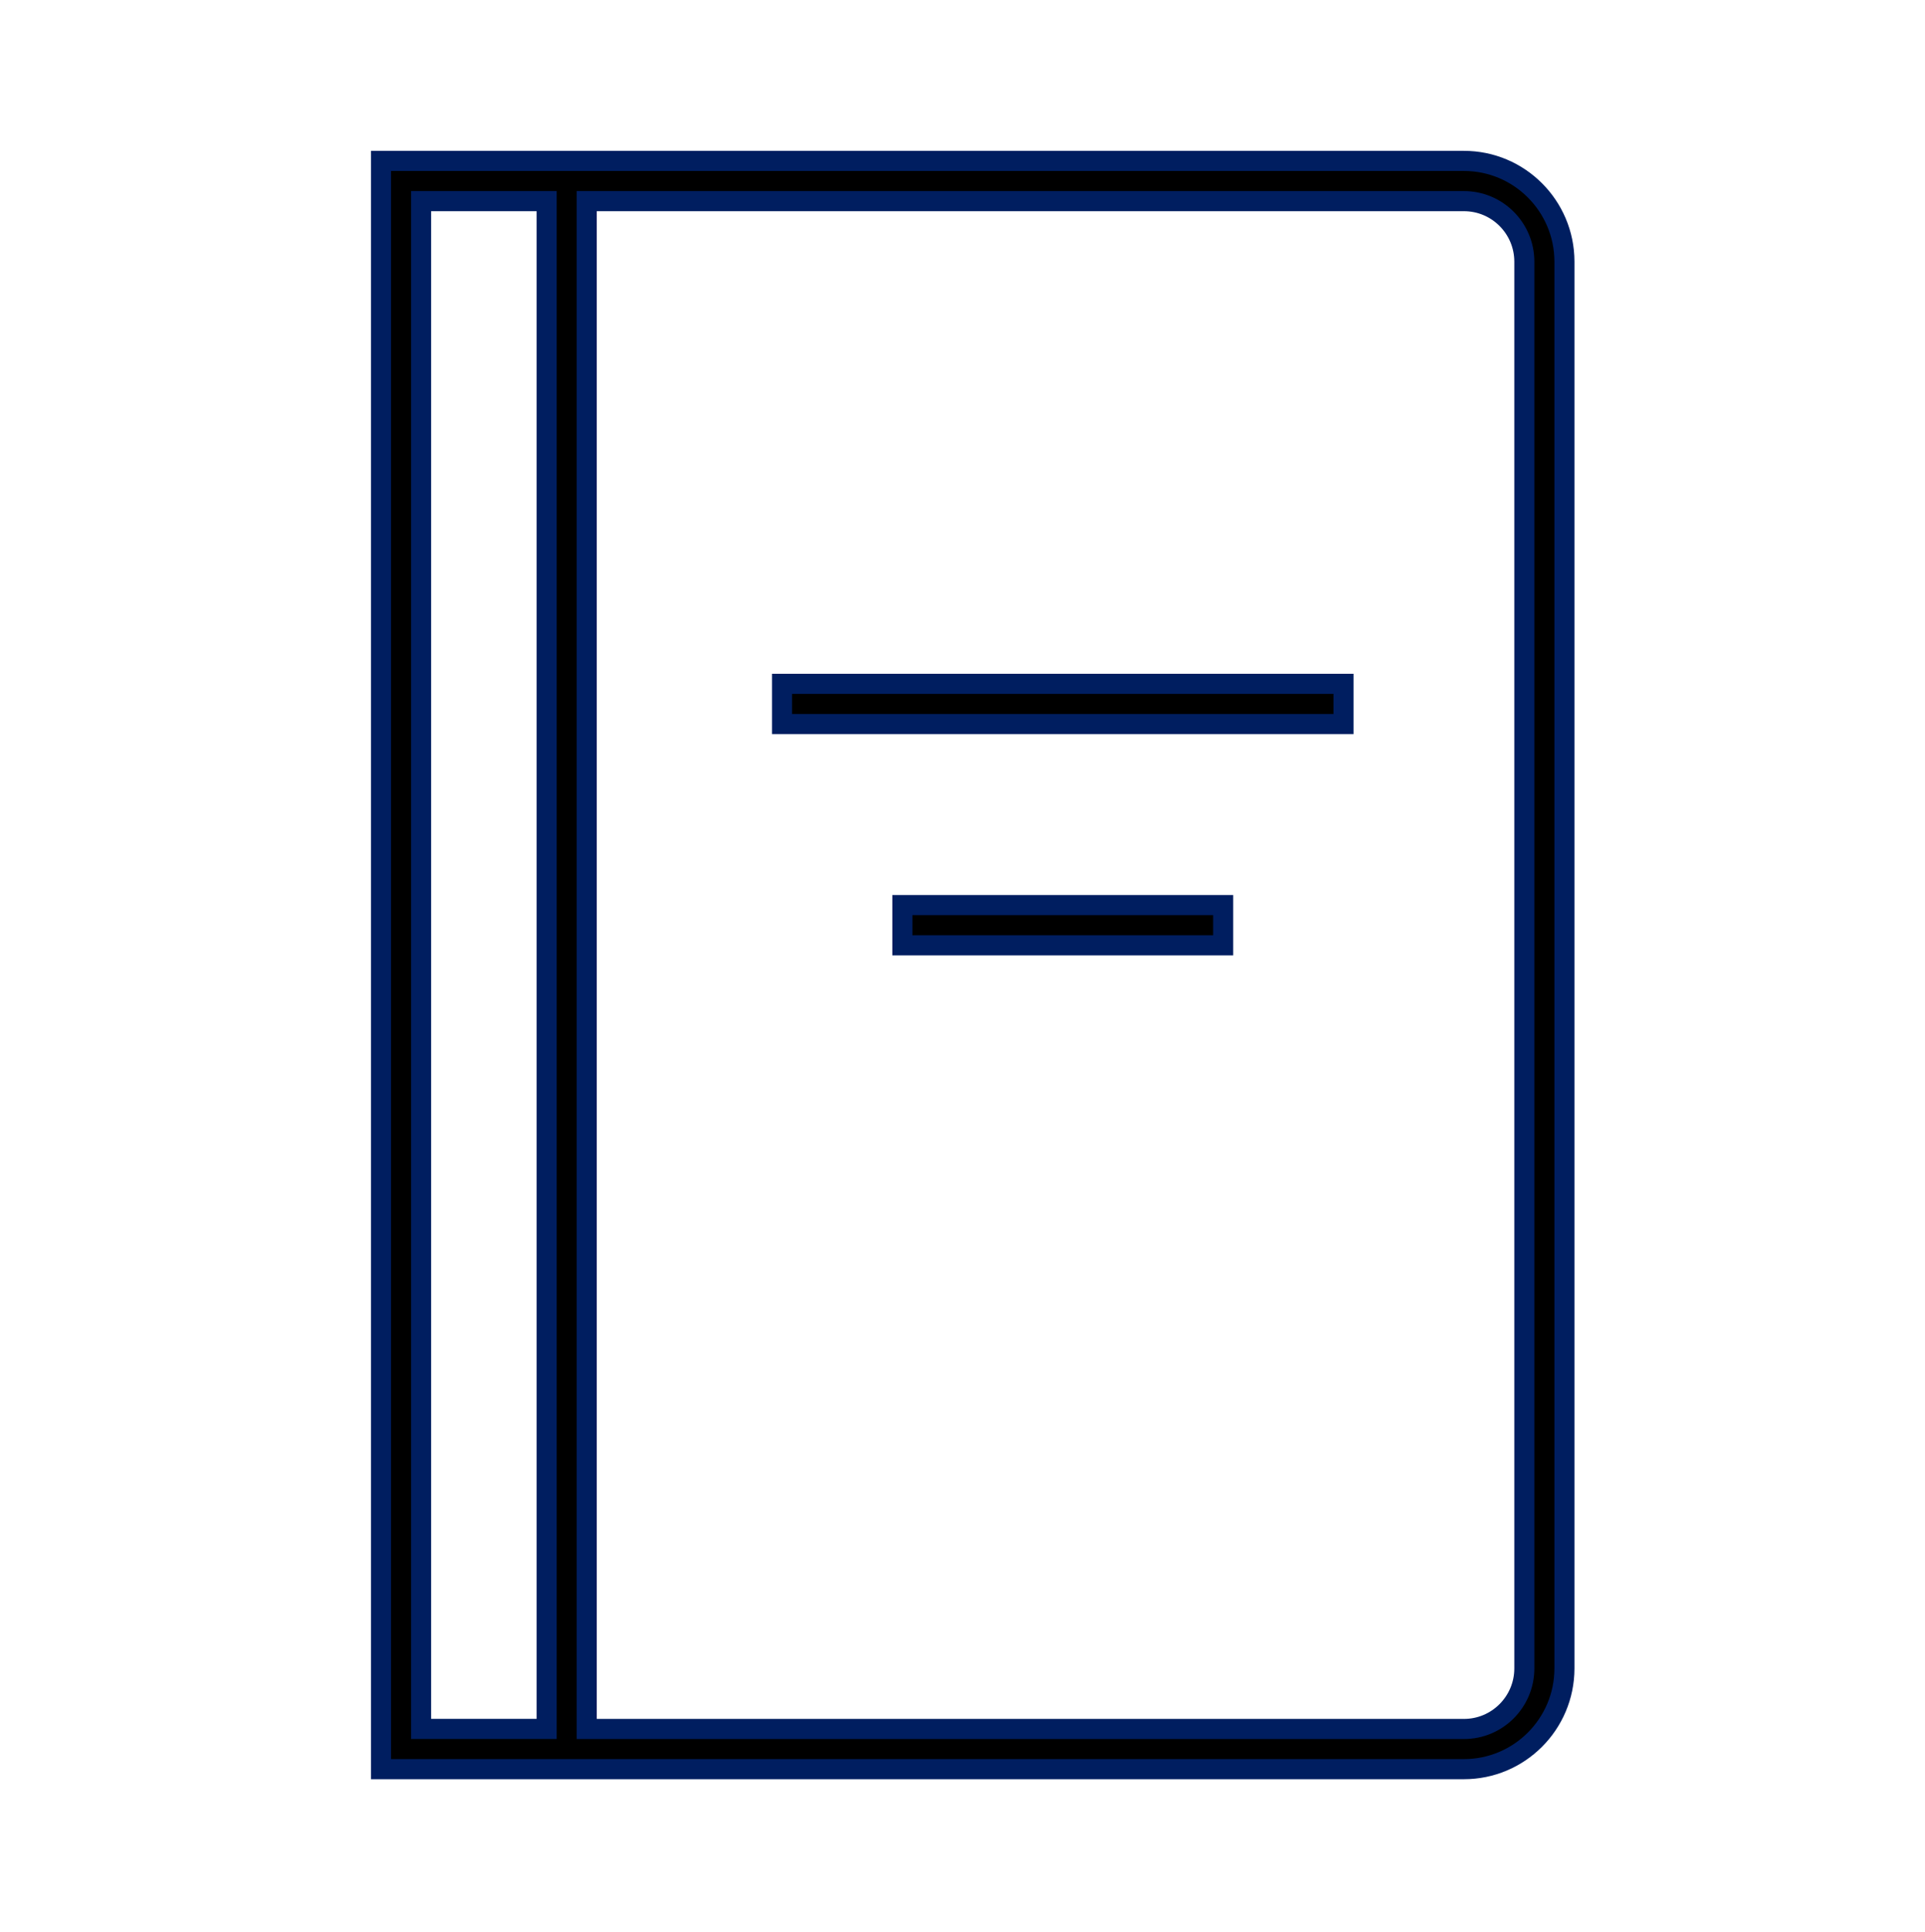 <svg width="294" height="295" xmlns="http://www.w3.org/2000/svg" xmlns:xlink="http://www.w3.org/1999/xlink" xml:space="preserve" overflow="hidden"><g transform="translate(-248 -343)"><path d="M223.562 24.5 58.188 24.5 58.188 269.381 223.562 269.381C232.032 269.389 238.91 262.538 238.933 254.068L238.933 39.812C238.91 31.343 232.032 24.491 223.562 24.5ZM64.312 30.625 83.487 30.625 83.487 263.256 64.312 263.256ZM232.808 254.074C232.788 259.163 228.651 263.274 223.562 263.262L89.612 263.262 89.612 30.625 223.562 30.625C228.651 30.613 232.788 34.724 232.808 39.812Z" stroke="#001E60" stroke-width="3.062" transform="matrix(1 0 0 1.003 248 343)"/><path d="M119.438 104.125 205.188 104.125 205.188 110.25 119.438 110.25Z" stroke="#001E60" stroke-width="3.062" transform="matrix(1 0 0 1.003 248 343)"/><path d="M137.812 137.812 186.812 137.812 186.812 143.938 137.812 143.938Z" stroke="#001E60" stroke-width="3.062" transform="matrix(1 0 0 1.003 248 343)"/></g></svg>